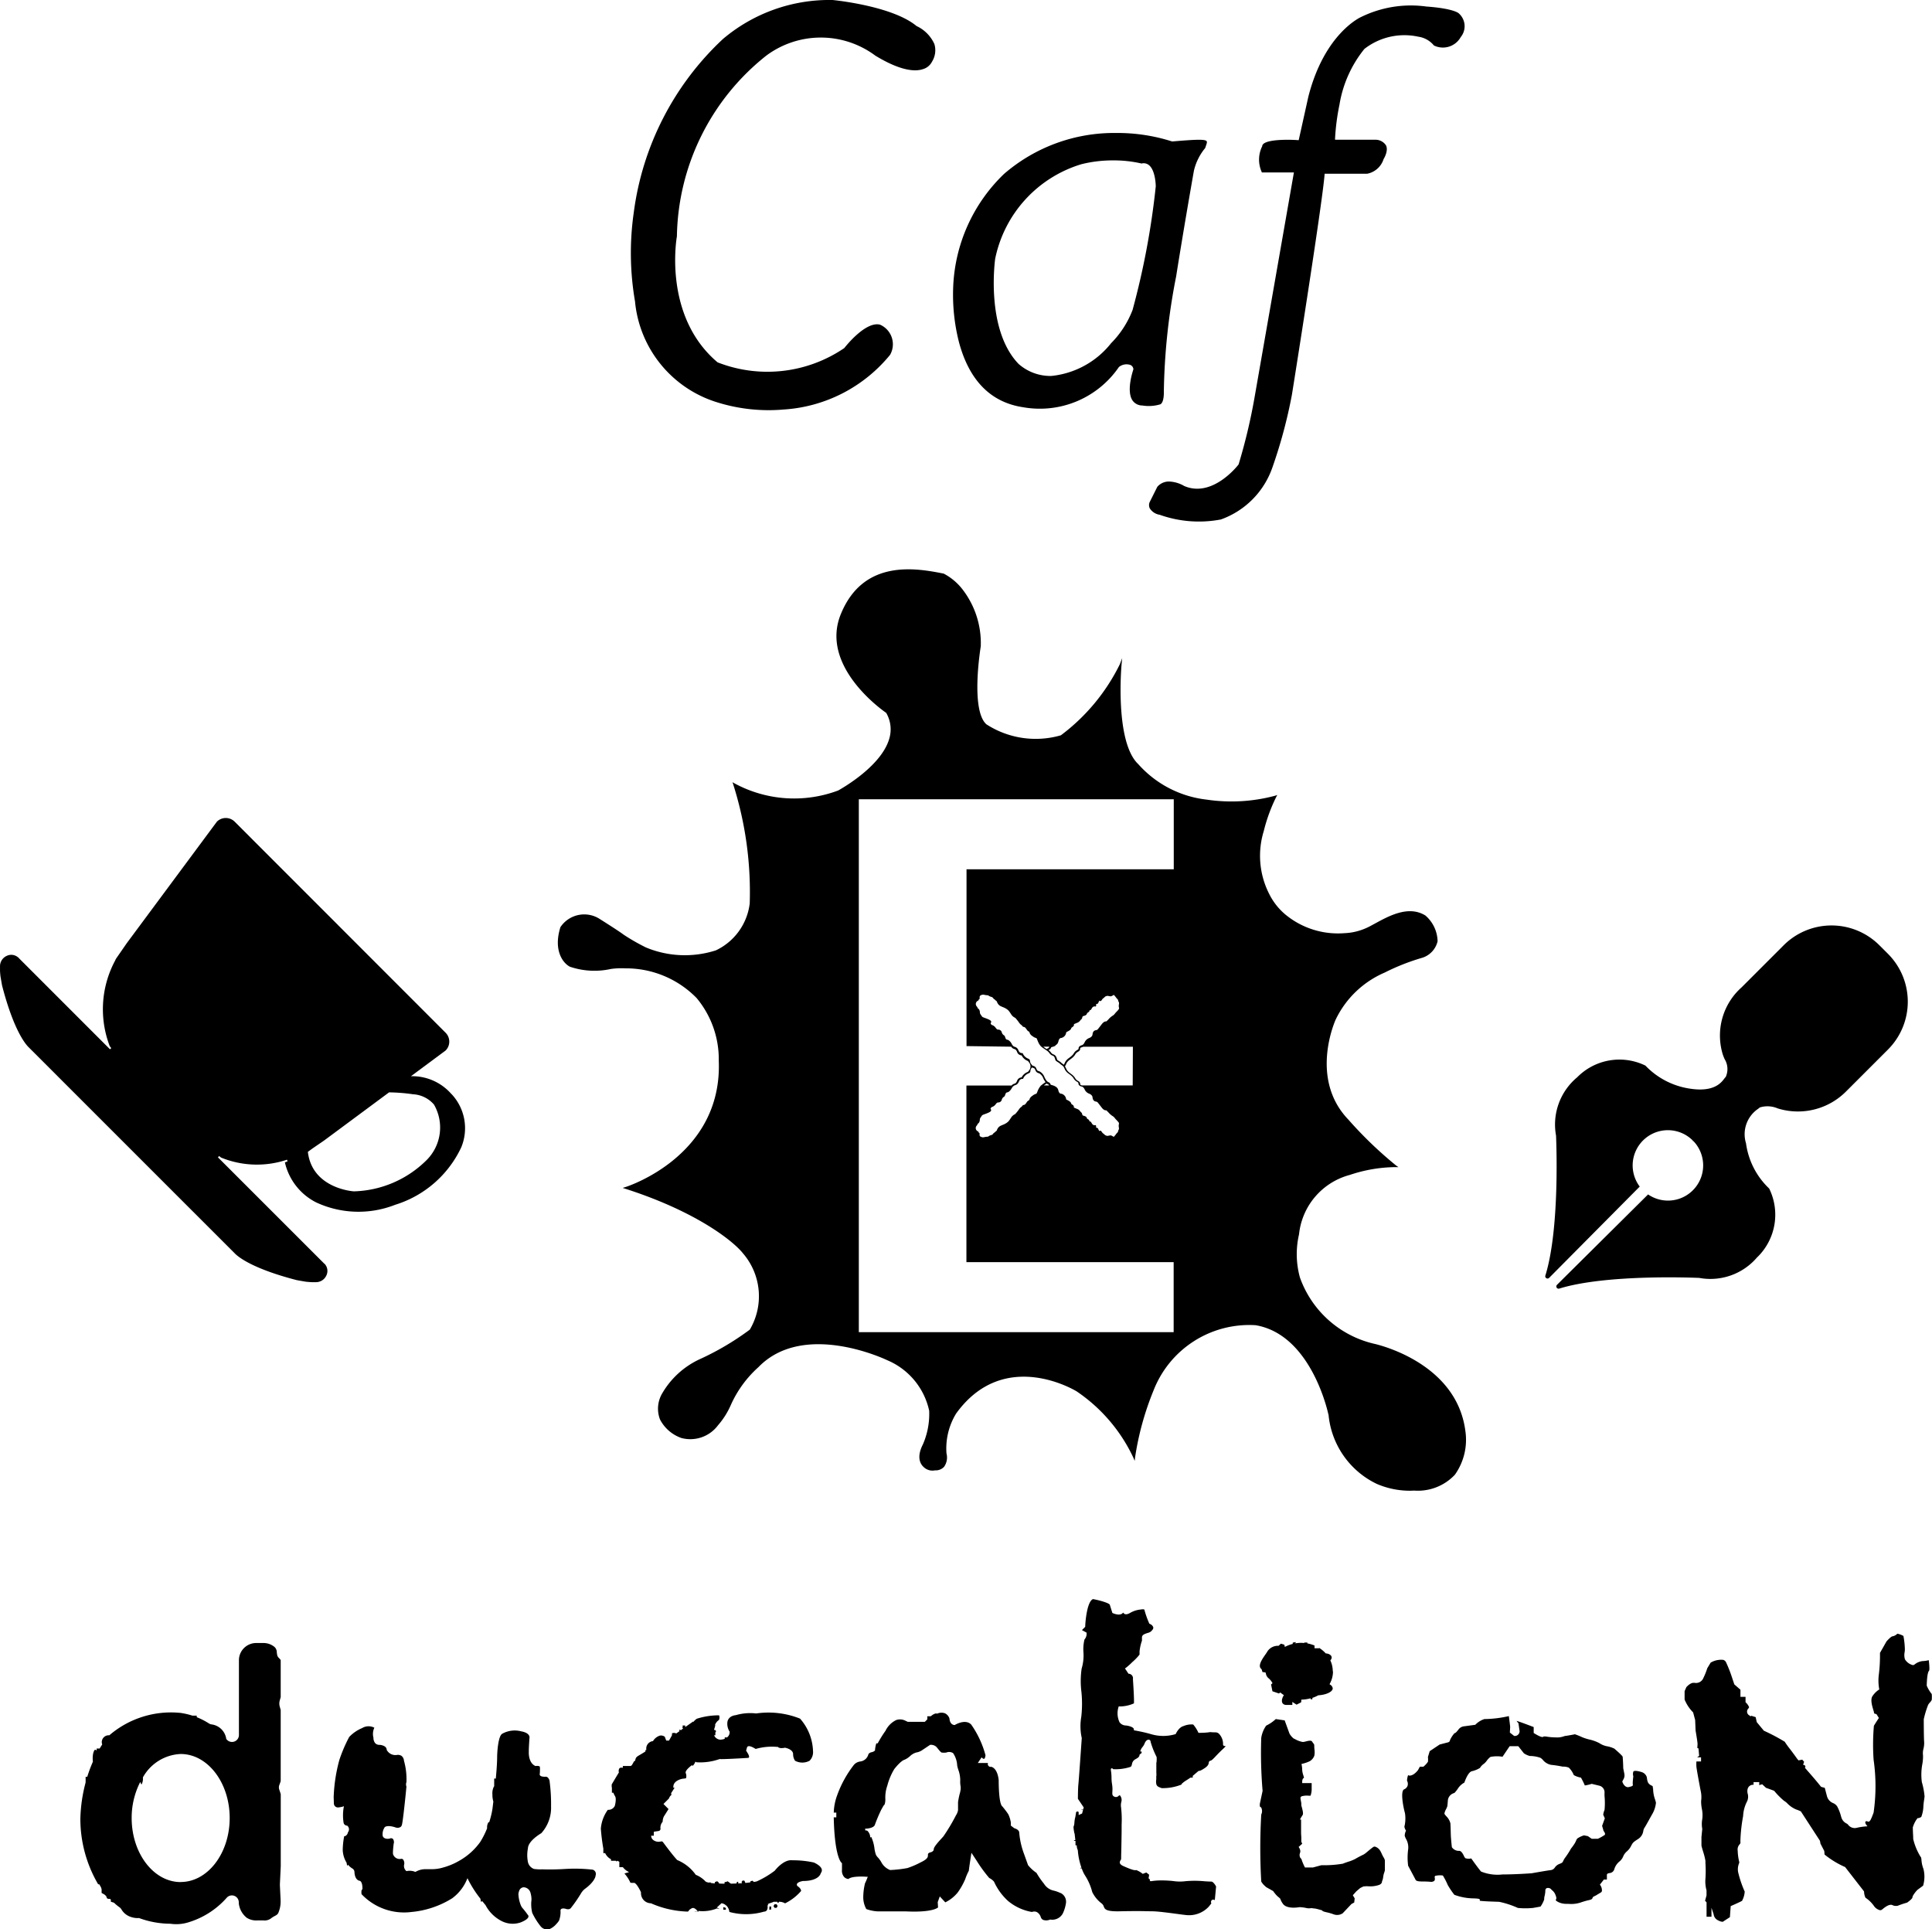 <svg data-name="グループ 37" xmlns="http://www.w3.org/2000/svg" width="108.433" height="108.28"><path data-name="パス 290" d="M40.203 22.564a9.674 9.674 0 003.777.419 8.389 8.389 0 005.977-3.071 1.2 1.2 0 00-.566-1.691c-.828-.211-1.989 1.292-2 1.307l-.011.01a7.666 7.666 0 01-7.1.8l-.012-.007c-3.079-2.606-2.285-7.022-2.277-7.066a13.207 13.207 0 015.015-10.142 5.124 5.124 0 016.123 0c1.449.881 2.254.9 2.675.756a.824.824 0 00.506-.419 1.208 1.208 0 00.131-.99 2.034 2.034 0 00-.993-1.005l-.011-.007C50.062.32 46.751 0 46.717 0a9.246 9.246 0 00-6.148 2.194 16.183 16.183 0 00-5 9.741 15.948 15.948 0 00.071 4.981 6.564 6.564 0 004.562 5.648"/><path data-name="パス 291" d="M57.406 22.852a5.379 5.379 0 005.392-2.253.679.679 0 01.585-.134.278.278 0 01.227.243v.022c0 .012-.419 1.184-.051 1.74a.669.669 0 00.554.287 2.232 2.232 0 00.979-.057c.011 0 .216-.023.229-.623v-.145a35.848 35.848 0 01.695-6.446c0-.026.442-2.788.991-5.9a3.088 3.088 0 01.633-1.277l.034-.1c.049-.139.085-.239.047-.287-.094-.123-.687-.087-1.919.016h-.022a10.05 10.05 0 00-3.14-.475 9.447 9.447 0 00-6.291 2.3A9.3 9.3 0 0053.5 16.05a10.78 10.78 0 00.324 3.161c.575 2.141 1.78 3.366 3.582 3.641m6.653-13.675h.011a.469.469 0 01.416.091c.376.307.381 1.186.381 1.189a43.76 43.76 0 01-1.3 6.933 5.363 5.363 0 01-1.207 1.871 4.9 4.9 0 01-3.363 1.839h-.031a2.7 2.7 0 01-1.8-.677c-1.872-1.944-1.316-5.873-1.311-5.906a7.007 7.007 0 014.834-5.3 7.185 7.185 0 011.768-.215 6.9 6.9 0 011.6.172z"/><path data-name="パス 292" d="M66.439 27.26a1.813 1.813 0 00-.815-.235.845.845 0 00-.672.3l-.434.869a.428.428 0 00.01.33.8.8 0 00.558.366 6.579 6.579 0 003.434.264 4.749 4.749 0 002.89-2.91 27.769 27.769 0 001.1-4.1c.017-.1 1.7-10.659 1.832-12.35v-.045h2.4a1.207 1.207 0 00.91-.815c.007-.014.289-.459.138-.774a.706.706 0 00-.612-.318h-2.249v-.05a12.6 12.6 0 01.248-1.915 6.681 6.681 0 011.4-3.132 3.656 3.656 0 013.022-.686 1.385 1.385 0 01.879.493 1.147 1.147 0 001.507-.473.96.96 0 00-.122-1.338S81.59.477 80.051.366a6.355 6.355 0 00-3.647.582c-.026.011-2.061.907-2.972 4.475l-.542 2.442h-.042c-.54-.04-1.951-.059-2.006.326v.015a1.69 1.69 0 00-.017 1.473h1.795l-.01.057-2.194 12.541a31.854 31.854 0 01-.9 3.787c-.019.027-1.465 1.92-3.077 1.2"/><path data-name="パス 293" d="M18.243 70.893l-.035.034-5.976-5.975.065-.073.111.087a5.319 5.319 0 003.7.119l.032.092-.15.059a3.348 3.348 0 001.752 2.244 5.632 5.632 0 004.435.136 6.077 6.077 0 003.711-3.226 2.8 2.8 0 00-.548-2.991h-.005a2.92 2.92 0 00-2.118-1h-.152l1.949-1.446a.707.707 0 00-.006-.995L13.172 46.115a.707.707 0 00-1 0l-5.056 6.817-.616.89a1.074 1.074 0 01-.041.092 5.782 5.782 0 00-.3 4.8l.086.109-.073.064-5.126-5.127.025-.044-.034.035a.581.581 0 00-.652-.109.637.637 0 00-.384.6v.215c0 .111.026.34.027.342.032.189.083.485.09.514.638 2.467 1.293 3.264 1.479 3.449l11.6 11.6c.186.185.983.841 3.449 1.479.029.007.325.059.517.091 0 0 .229.024.339.026h.236a.638.638 0 00.583-.384.581.581 0 00-.109-.652zm-.714-6.432l.664-.455 3.643-2.7h.016a10.292 10.292 0 011.325.106 1.667 1.667 0 011.18.579 2.58 2.58 0 01-.417 3.119 6.013 6.013 0 01-4.076 1.751c-.026 0-2.322-.146-2.582-2.19v-.029z"/><path data-name="パス 294" d="M98.636 70.549a3.326 3.326 0 00.658-3.847 4.289 4.289 0 01-1.3-2.54 1.72 1.72 0 01.661-1.92.906.906 0 00.1-.078l.016-.012a1.455 1.455 0 011 .053c.056.017.109.033.159.046a3.811 3.811 0 003.667-.983l2.366-2.366a3.8 3.8 0 000-5.37l-.484-.483a3.8 3.8 0 00-5.369 0l-2.366 2.366a3.617 3.617 0 00-1.054 3.761c.029.086.063.171.1.257a1.067 1.067 0 01.065 1.009l-.012.013a.52.52 0 00-.071.085c-.172.226-.576.756-1.884.563a4.332 4.332 0 01-2.54-1.3 3.325 3.325 0 00-3.831.659 3.447 3.447 0 00-1.184 3.274c0 .054.241 5.152-.6 7.852a.124.124 0 00.056.147.125.125 0 00.157-.02l5.083-5.122a1.977 1.977 0 012.979-2.585l-.023.048.034-.035a1.612 1.612 0 01.211.247l.023.034a1.975 1.975 0 01-2.755 2.732l-5.11 5.071a.127.127 0 00.127.213c2.7-.837 7.8-.6 7.85-.6a3.443 3.443 0 003.271-1.176"/><path data-name="パス 295" d="M59.51 106.238a1.778 1.778 0 00-.378-.134.839.839 0 01-.538-.385 4.449 4.449 0 01-.421-.609 2.188 2.188 0 01-.471-.431l-.007-.014-.22-.615a4.409 4.409 0 01-.273-1.229c-.035-.154-.26-.213-.262-.213l-.017-.008-.19-.143v-.174a1.682 1.682 0 00-.136-.449c-.1-.166-.305-.411-.338-.452-.193-.139-.208-1.169-.208-1.486-.079-.7-.419-.739-.423-.74a.156.156 0 01-.176-.213h-.572l.211-.317.043.041c.018.018.064.052.1.04.014 0 .059-.034.077-.2a5.445 5.445 0 00-.8-1.718c-.325-.344-.907.012-.913.015l-.014.009h-.016c-.215-.021-.275-.241-.278-.362a.491.491 0 00-.262-.3.587.587 0 00-.415.016l-.018.008-.018-.006c-.069-.023-.18.024-.327.141l-.013.011h-.192v.173l-.014.014-.11.11-.015.014h-.958l-.123-.057a.664.664 0 00-.524-.043 1.287 1.287 0 00-.6.6 6.618 6.618 0 00-.427.684l-.014.025h-.077a1.606 1.606 0 00-.073.382v.017l-.013.013a.387.387 0 01-.177.085.3.3 0 00-.16.081.172.172 0 00-.03.065.537.537 0 01-.454.375.56.56 0 00-.35.188 6.166 6.166 0 00-.946 1.723 3.027 3.027 0 00-.185.957h.143v.268h-.144c.048 2.269.436 2.549.44 2.552l.022.014v.368a.545.545 0 00.122.412.39.39 0 00.237.113c.209-.183.94-.133 1.024-.126h.064l-.023.061c-.064.171-.127.3-.13.3a3.4 3.4 0 00-.1.809 1.375 1.375 0 00.171.642 2.205 2.205 0 00.648.131h1.579c1.386.066 1.74-.168 1.8-.221l-.019-.3.116-.319.309.333a2.072 2.072 0 00.694-.549 3.9 3.9 0 00.426-.755 2.968 2.968 0 01.2-.466c.024-.222.123-.86.128-.887l.019-.126.3.458a8.081 8.081 0 00.7.958.854.854 0 01.263.2l.007.011a3.328 3.328 0 00.78 1.073 2.841 2.841 0 001.345.623.412.412 0 01.137-.025.32.32 0 01.146.034.49.49 0 01.216.283.257.257 0 00.139.155.555.555 0 00.372-.016l.012-.005h.013a.668.668 0 00.715-.376 2.058 2.058 0 00.163-.565.542.542 0 00-.31-.554m-5.622-5.684a4.18 4.18 0 00-.127.586v.453a.761.761 0 01-.116.289.83.83 0 00-.036.069 10.615 10.615 0 01-.669 1.112l-.1.111c-.154.168-.441.482-.441.6s-.106.164-.184.187a.21.21 0 00-.13.072.124.124 0 00-.013.075c0 .122-.023.229-.405.413a4.879 4.879 0 01-.708.308l-.043.014a6.807 6.807 0 01-.951.109h-.019a.948.948 0 01-.474-.406 1.39 1.39 0 00-.211-.3.676.676 0 01-.109-.149 1.891 1.891 0 01-.081-.347 2.2 2.2 0 00-.182-.656l-.061.035v-.07a.536.536 0 00-.148-.3.149.149 0 00-.069-.028h-.055l-.008-.1a.3.3 0 01.067 0c.147-.01.406-.058.472-.2a8.993 8.993 0 01.365-.865l.136-.24.016-.006s.077-.052.077-.338a2 2 0 01.111-.768 3.492 3.492 0 01.39-.926c.013-.017.352-.459.577-.526a1.107 1.107 0 00.3-.195.849.849 0 01.366-.212.808.808 0 00.338-.14l.429-.287a.453.453 0 01.338.1 1.587 1.587 0 01.113.132c.066.082.148.184.2.2a1 1 0 00.256 0 .419.419 0 01.384.032 1.36 1.36 0 01.23.692 1.735 1.735 0 00.063.241 1.763 1.763 0 01.108.578 1.474 1.474 0 00.012.3.748.748 0 01-.014.353"/><path data-name="パス 296" d="M33.287 104.933a8.772 8.772 0 00-1.57-.043c-.718.046-1.266.021-1.27.021a2.624 2.624 0 01-.477-.022.536.536 0 01-.35-.443 1.952 1.952 0 01.01-.712c.013-.424.719-.833.749-.85a2.121 2.121 0 00.549-1.511A9.591 9.591 0 0030.85 100a.356.356 0 00-.12-.255.176.176 0 00-.131-.03h-.011c-.153 0-.241-.026-.279-.078a.089.089 0 01-.016-.079c.011-.055.014-.264.014-.34l-.015-.084a.374.374 0 00-.224-.021h-.014l-.013-.006c-.4-.185-.363-.78-.361-.8-.007-.166.038-.791.04-.818-.026-.259-.448-.318-.452-.319a1.44 1.44 0 00-1.078.13c-.225.119-.284.981-.288 1.3 0 .227-.019.621-.071 1.172v.044h-.095v.434l-.016.014a.836.836 0 00-.083.45 1.3 1.3 0 00.05.386v.022c-.029.248-.05.41-.05.41a4.9 4.9 0 01-.169.7l-.012.037h-.043a.553.553 0 00-.075.322v.017a4.629 4.629 0 01-.382.762 3.641 3.641 0 01-1.194 1.067 3.715 3.715 0 01-.89.371 2.173 2.173 0 01-.606.094h-.376a1.089 1.089 0 00-.508.119.409.409 0 01-.04.018l-.043.019-.023-.016a.811.811 0 00-.444-.034h-.025l-.018-.017a.364.364 0 01-.108-.338.357.357 0 00-.061-.3.143.143 0 00-.112-.03.388.388 0 01-.441-.243c-.007-.009-.037-.055.027-.6a.316.316 0 00-.033-.268.169.169 0 00-.13-.048.441.441 0 01-.34 0 .223.223 0 01-.112-.125.694.694 0 01.116-.495l.012-.011c.185-.117.558.013.6.029a.334.334 0 00.27-.025.214.214 0 00.082-.135c.05-.144.2-1.565.252-2.136a.35.35 0 010-.248 3.812 3.812 0 00-.138-1.2.378.378 0 00-.143-.279.382.382 0 00-.277-.043h-.012a.55.55 0 01-.539-.293v-.018a.23.23 0 00-.114-.174l-.011-.008a.615.615 0 00-.293-.078.312.312 0 01-.23-.1.461.461 0 01-.094-.3.822.822 0 01.05-.562.694.694 0 00-.684.02 2.115 2.115 0 00-.728.5 8.362 8.362 0 00-.551 1.286 9.035 9.035 0 00-.32 2.1l.012.346a.228.228 0 00.075.165.232.232 0 00.169.057 1.512 1.512 0 00.243-.043l.08-.023-.019.081a2.631 2.631 0 000 .861.206.206 0 00.183.145h.016l.012.011a.264.264 0 01.028.366.278.278 0 01-.117.19.188.188 0 01-.091.027 4.245 4.245 0 00-.082.781 1.467 1.467 0 00.212.7l.007.02a.589.589 0 00.041.171v-.009l.029-.066.05.052a.933.933 0 00.2.162.237.237 0 01.119.2c.024.468.282.49.293.491l.023.007c.144.09.132.409.131.445v.025l-.021.014c-.041.028-.042.165-.027.261a3.281 3.281 0 002.833.994h.013a5.2 5.2 0 002.241-.765 2.52 2.52 0 00.815-1.028l.043-.1.046.1a6.453 6.453 0 00.676 1.049l.008.011v.013a.441.441 0 00.048.173l.005-.009.036-.061.044.055c.088.11.146.178.146.178l.008.013a2.092 2.092 0 00.963.916 1.366 1.366 0 001 .046c.359-.141.43-.262.441-.321a.119.119 0 00-.037-.106l-.012-.015a4.557 4.557 0 00-.285-.365.569.569 0 01-.087-.141 1.862 1.862 0 01-.142-.644.66.66 0 01.047-.194.282.282 0 01.252-.187.414.414 0 01.359.25 1.216 1.216 0 01.058.23 1.031 1.031 0 01.006.337 2.116 2.116 0 00.053.617 3.866 3.866 0 00.475.76.479.479 0 00.469.163 1.023 1.023 0 00.406-.293 1.213 1.213 0 00.155-.193 1.39 1.39 0 00.084-.535.114.114 0 01.034-.112c.075-.066.241-.02.273-.01.205.064.275-.052.278-.056l.008-.01a7.859 7.859 0 00.567-.824.913.913 0 01.194-.224c.585-.423.612-.739.612-.742v-.016a.247.247 0 00-.133-.319"/><path data-name="パス 297" d="M15.746 106.577l-.037-.766v-.071l.048-1.006v-4a.3.3 0 00-.015-.093l-.067-.2a.388.388 0 010-.257l.062-.17a.3.3 0 00.017-.1V95.97l-.055-.2a.633.633 0 010-.328l.055-.2v-2.066c0-.024-.056-.082-.089-.116a.372.372 0 01-.1-.144 1.723 1.723 0 01-.03-.18.4.4 0 00-.137-.313.971.971 0 00-.607-.214h-.414a.972.972 0 00-.946.764 1 1 0 00-.021.2v4.2a.389.389 0 01-.691.245l-.022-.026v-.014a.955.955 0 00-.819-.8.384.384 0 01-.152-.055 3.973 3.973 0 00-.654-.339l-.03-.013v-.084h-.238a4.168 4.168 0 00-.711-.161h-.026a5.306 5.306 0 00-3.911 1.245l-.016.016h-.036a.388.388 0 00-.392.387.377.377 0 00.018.109l.006.021-.012.019a4.953 4.953 0 00-.116.185l-.014.023h-.169v.108l-.073-.041a.027.027 0 00-.011 0c-.047 0-.139.171-.139.485a1.39 1.39 0 00.011.173v.014l-.005.013a7.884 7.884 0 00-.3.8l-.011.034h-.091v.262a.359.359 0 01-.012.1 8.6 8.6 0 00-.284 2 7.26 7.26 0 001 3.672h.061l.094.161.038.111v.213l.157.087a.434.434 0 00.039.035.524.524 0 01.055.05l.008.014.039.109.071.039h.034a.125.125 0 01.1.023l.014.014v.12l.177.057a2.835 2.835 0 00.315.26.429.429 0 01.121.145.959.959 0 00.552.406 1.115 1.115 0 00.4.05h.02a5.125 5.125 0 001.753.319 2.28 2.28 0 00.952-.06 4.667 4.667 0 002.226-1.411.387.387 0 01.666.268v.053a1.205 1.205 0 00.449.817.986.986 0 00.574.147h.362a.6.6 0 00.454-.138 1.313 1.313 0 01.161-.1c.109-.058.194-.1.234-.222a1.612 1.612 0 00.11-.712zm-5.606-.951c-1.516 0-2.75-1.611-2.75-3.592a4.416 4.416 0 01.434-1.932l.046-.093.043.095c.017.038.03.044.03.044a.62.62 0 00.077-.367v-.014l.007-.029a2.548 2.548 0 012.114-1.3c1.516 0 2.75 1.611 2.75 3.592s-1.233 3.592-2.75 3.592"/><path data-name="パス 298" d="M40.595 107.036v.143h.143v-.113a.07.07 0 01-.078-.027z"/><path data-name="パス 299" d="M43.169 107.17h.111v-.175h-.1a.471.471 0 01-.013.175"/><path data-name="パス 300" d="M43.47 106.872l-.058.1.058.1h.116l.058-.1-.058-.1z"/><path data-name="パス 301" d="M68.666 97.959a.111.111 0 01-.022-.091.827.827 0 00-.193-.525.292.292 0 00-.216-.12c-.131 0-.207-.005-.256-.009a.344.344 0 00-.135.007 4.076 4.076 0 01-.55.029h-.03l-.013-.027a1.933 1.933 0 00-.282-.44 1.136 1.136 0 00-.547.088c-.271.074-.426.427-.428.43l-.005.014-.012.008a2.4 2.4 0 01-1.359.006l-.127-.036c-.409-.111-.806-.177-.81-.178l-.041-.007v-.049c0-.14-.326-.208-.441-.221a.451.451 0 01-.365-.181 1.183 1.183 0 01-.059-.85l.011-.038h.039a1.971 1.971 0 00.817-.172c.019-.284-.056-1.352-.057-1.363a.254.254 0 00-.225-.3h-.023l-.2-.3.046-.026a3.77 3.77 0 00.362-.323 3.092 3.092 0 00.412-.426v-.182a2.709 2.709 0 01.135-.6v-.181c0-.152.166-.2.312-.249a.532.532 0 00.187-.081c.112-.112.164-.17.124-.27a.338.338 0 00-.186-.16l-.021-.007-.008-.021a5.1 5.1 0 01-.273-.772c-.012-.021-.111-.026-.211-.006a1.444 1.444 0 00-.606.2c-.23.122-.318.054-.373-.03a.156.156 0 00-.014.017c-.157.2-.554.023-.571.014l-.02-.009-.143-.452c0-.078-.439-.23-.943-.326-.318.121-.425 1.149-.439 1.539v.019l-.183.183.26.142v.023a.479.479 0 01-.118.362 2.286 2.286 0 00-.059.7 2.579 2.579 0 01-.1.934 4.837 4.837 0 00-.014 1.292 6.53 6.53 0 01-.007 1.415 3.071 3.071 0 00.027 1.187v.014c-.007.1-.162 2.345-.189 2.585-.024.216-.026.721-.027.814l.327.483-.028.1h-.1v.019h.095l-.06.225-.023.009s-.043.017-.1.043l-.069.032v-.172l-.068-.034-.072.036-.046.28-.006.018a1.5 1.5 0 00-.046.292.924.924 0 01-.025.175.169.169 0 01-.012.025c-.011.02-.031.057.031.383l.019.053.039.349-.073.012a.134.134 0 000 .034h.082v.25h.072v.045a.581.581 0 00.054.215l.005.022a3.665 3.665 0 00.184.913l.021.064h-.059v.031h.071l.012.032a1.77 1.77 0 00.167.355 3.138 3.138 0 01.412.942 1.788 1.788 0 00.516.632.357.357 0 01.134.187c.055.138.109.28.887.263.377-.009.659-.012.882-.012.249 0 .426 0 .583.007.126 0 .239.005.366.005.3 0 .955.088 1.436.152.221.03.412.055.506.063a1.509 1.509 0 001.222-.466 10.6 10.6 0 00.156-.194.109.109 0 01-.019-.094.123.123 0 01.077-.108.175.175 0 01.134.02l.072-.766c-.059-.112-.176-.275-.267-.275h-.03c-.065 0-.187-.007-.335-.016a5.852 5.852 0 00-1.082-.006 2.486 2.486 0 01-.687-.007 6.119 6.119 0 00-.8-.034 3.693 3.693 0 00-.426.038c-.034.005-.059.009-.079-.014l-.018-.022.011-.036a.035.035 0 000-.013s-.015-.018-.057-.056l-.019-.018.031-.2-.157-.126-.2.077-.021-.015a1.349 1.349 0 00-.353-.2c-.048.025-.181.02-.731-.229-.1-.047-.159-.1-.178-.155a.207.207 0 01.039-.17.177.177 0 00.03-.07c0-.038 0-.214.008-.441.008-.412.019-.976.019-1.2v-.282a6.142 6.142 0 00-.029-.955.758.758 0 01.01-.313.4.4 0 00-.032-.312c-.036-.064-.055-.07-.059-.071a.206.206 0 00-.057.034.208.208 0 01-.206.06c-.16-.053-.154-.147-.146-.288 0-.041.005-.09.005-.148a1.777 1.777 0 00-.024-.281 2.3 2.3 0 01-.03-.38 2.6 2.6 0 00-.026-.34c-.014-.106-.019-.145.026-.164s.073.024.088.044a2.684 2.684 0 00.969-.125c.054-.018.069-.068.091-.153a.372.372 0 01.14-.245c.032-.022.064-.04.094-.057.105-.061.174-.1.194-.221v-.019l.113-.085v-.087h-.077l.019-.063a.578.578 0 01.11-.189.739.739 0 00.118-.2c.061-.163.167-.223.244-.208a.113.113 0 01.092.118 4.633 4.633 0 00.315.807c.031.046.031.129.02.3v.046h-.014v.519c0 .069.005.125.005.182v.048h-.009v.207a.715.715 0 00.006.277c.039.116.127.149.238.19l.057.022a2.8 2.8 0 001.015-.162l.1-.036c0-.033.034-.066.1-.119s.14-.1.2-.138.114-.071.188-.124l.013-.009h.13v-.1l.018-.014.117-.1c.2-.171.216-.185.249-.164a1.074 1.074 0 00.216-.111c.273-.161.287-.274.3-.342a.116.116 0 01.1-.121c.066-.013.16-.111.3-.26.1-.107.231-.241.4-.4a1.383 1.383 0 00.154-.16h-.009a.18.18 0 01-.141-.044"/><path data-name="パス 302" d="M74.801 93.794a1.44 1.44 0 00-.124-.583l-.013-.028.02-.023a.209.209 0 00.055-.157c-.015-.11-.141-.194-.312-.209h-.019l-.012-.014a1.736 1.736 0 00-.356-.295v.019h-.262v-.154a1.955 1.955 0 00-.367-.112l-.037-.007v-.048h-.173v.026l-.086-.006a1.707 1.707 0 00-.275.007l-.173.016.073-.055-.035-.014-.151.032v.07l-.036.01a1.985 1.985 0 00-.35.131l-.056.028-.028-.123-.192-.06-.132.121h-.018a.7.7 0 00-.6.3 2.105 2.105 0 01-.131.2c-.183.265-.433.628-.22.8.018.014.023.034.045.109a.884.884 0 00.018.061l.058.009c.111.016.131.019.131.063a.449.449 0 00.18.3.89.89 0 01.179.225l.016.034-.079.069.076.382.369.125.066-.059.032.024.135.1.041.025-.025.041c-.1.176-.116.343-.032.437a.259.259 0 00.194.073h.337v-.169l.237.154.259-.132.009-.152h.045a1.982 1.982 0 00.414-.058l.061-.015v.053h.1v-.076l.032-.012a1.8 1.8 0 00.289-.128l.021-.006c.446-.029.8-.2.8-.39a.277.277 0 00-.143-.206l-.036-.025.021-.039a1.448 1.448 0 00.173-.685"/><path data-name="パス 303" d="M77.499 103.939a.516.516 0 00-.3-.293.136.136 0 00-.114.005c-.112.077-.239.184-.341.269a1.549 1.549 0 01-.2.153l-.028.014a6.47 6.47 0 00-.465.246 2.211 2.211 0 01-.387.153c-.109.037-.221.075-.295.108a6.291 6.291 0 01-1.205.085l-.474.128h-.449l-.013-.027a2.886 2.886 0 01-.166-.383.148.148 0 00-.048-.094l-.038-.046a.309.309 0 01-.013-.264.525.525 0 00.018-.105.477.477 0 00-.073-.2l-.022-.034.2-.18-.05-.115v-.259s-.008-.093-.013-.21v-.772h-.066l.041-.073a3.05 3.05 0 01.111-.18c.054-.08-.01-.311-.043-.435-.028-.1-.037-.138-.027-.166a1.313 1.313 0 00-.028-.2 1.174 1.174 0 01-.023-.157c0-.093.106-.109.183-.12l.05-.008a1.171 1.171 0 01.243 0h.089a1.159 1.159 0 00.064-.326v-.382h-.532v-.049c0-.039 0-.173.065-.223a.094.094 0 01.037-.018 1.528 1.528 0 00-.039-.149 1.169 1.169 0 01-.062-.287 1.561 1.561 0 00-.031-.3l-.01-.046.045-.012a2 2 0 00.433-.152l.011-.008a.6.6 0 00.231-.29.988.988 0 00.009-.346c-.005-.064-.011-.127-.011-.187 0-.1-.008-.111-.042-.152a.918.918 0 01-.08-.112c-.049-.083-.225-.039-.353-.007a.8.8 0 01-.168.031 1.355 1.355 0 01-.437-.16 1.344 1.344 0 00-.077-.036.943.943 0 01-.235-.277l-.269-.74-.5-.073a2.159 2.159 0 01-.537.367 1.607 1.607 0 00-.278.689 25.051 25.051 0 00.075 2.965v.013l-.138.645a.548.548 0 00-.008.24.16.16 0 01.077.064.449.449 0 01-.006.377 32.8 32.8 0 000 3.757.962.962 0 00.221.262.164.164 0 01.035.039c.079.047.25.143.405.23l.016.015a1.773 1.773 0 00.232.279l.029.024c.118.1.125.1.141.15a.984.984 0 00.13.24c.221.339.928.2.935.2h.012a2.137 2.137 0 01.4.054.7.7 0 00.25 0h.006l.246.029.345.09.01.012c.043.052.118.069.243.1a2.837 2.837 0 01.4.114.561.561 0 00.517-.057l.49-.519.155-.085.027-.232-.105-.175.2-.223.214-.182.174-.086a1.366 1.366 0 01.3-.01 1.551 1.551 0 00.585-.078c.17-.065.164-.183.164-.188v-.012l.005-.012a.71.71 0 00.06-.222 1.142 1.142 0 01.063-.265 1 1 0 00.034-.121v-.564a.588.588 0 00-.077-.169 2.572 2.572 0 01-.145-.3"/><path data-name="パス 304" d="M92.763 100.365c.014-.114-.011-.127-.077-.16a.407.407 0 01-.189-.163.722.722 0 01-.059-.226.682.682 0 00-.021-.107.437.437 0 00-.277-.255c-.368-.114-.449-.055-.465-.035a.422.422 0 00-.007.264v.018s-.032.257-.032.381a.322.322 0 00.005.058c.014.09-.029.1-.143.133l-.059.016c-.209.063-.344-.163-.382-.29l-.006-.02.073-.137a.439.439 0 00.042-.292l-.062-.312a10.39 10.39 0 00-.032-.644c0-.012-.043-.092-.467-.456a1.57 1.57 0 00-.369-.126 1.166 1.166 0 01-.474-.185 2.26 2.26 0 00-.573-.205 2.88 2.88 0 01-.378-.121 4.404 4.404 0 00-.417-.17c-.108.021-.5.095-.56.095a.14.14 0 00-.042.013 1.167 1.167 0 01-.473.068 3.531 3.531 0 01-.473-.037.7.7 0 00-.216-.013c-.018.025-.071.1-.529-.184l-.023-.014v-.332c-.392-.152-.822-.31-.96-.347a.854.854 0 00.094.12l.011.011.064.447a.268.268 0 01-.09.2.261.261 0 01-.2.067h-.015l-.241-.189v-.025c.006-.087.016-.262.016-.3s-.043-.367-.073-.6a6.507 6.507 0 01-1.375.167 1.244 1.244 0 00-.5.312l-.011.009-.642.087a.444.444 0 00-.295.172c-.148.195-.194.211-.227.211a1.472 1.472 0 00-.257.4c0 .077-.083.117-.155.127l-.421.11-.559.373-.1.329a1.107 1.107 0 010 .268 1.3 1.3 0 01-.239.262l-.014.013h-.2l-.1.184c-.012.018-.23.316-.478.316h-.018l-.064-.026a1.09 1.09 0 00-.061.308.389.389 0 01.035.28.348.348 0 01-.2.21c-.2.093-.075.874.052 1.344a1.985 1.985 0 01-.022.7c-.032.048.02.18.065.253l.014.022-.011.023a.621.621 0 00-.061.263.9.9 0 00.062.157.952.952 0 01.13.608 3.448 3.448 0 000 .919c.042.078.339.63.415.782.046.093.218.1.479.1.1 0 .211.005.334.014a.31.31 0 00.239-.049.2.2 0 00.027-.164c-.006-.048-.011-.093.026-.117a1.149 1.149 0 01.4-.024h.027l.013.023a4.031 4.031 0 01.263.514 4.536 4.536 0 00.37.549 3.17 3.17 0 001.017.2c.355.009.4.028.412.074a.059.059 0 01-.01.059c.139.027.594.043.906.054l.191.007a5 5 0 011.048.343 4.224 4.224 0 00.851 0c.088-.014.346-.062.421-.076a1.583 1.583 0 00.207-.4.606.606 0 01.024-.2 1.441 1.441 0 00.04-.287.152.152 0 01.066-.143.253.253 0 01.216.02l.011.009.077.077a.61.61 0 01.208.295c.055.142.046.2.01.245-.007.009-.007.01-.007.014 0 .022.065.093.258.164a1.131 1.131 0 00.4.053l.215.008a1.687 1.687 0 00.6-.109c.112-.035.227-.071.358-.1.205-.045.218-.082.23-.116a.16.16 0 01.1-.107 1.222 1.222 0 00.182-.1l.184-.11a.135.135 0 00.068-.089.532.532 0 00-.094-.329l-.019-.029.223-.284h.168v-.257c0-.074.075-.091.142-.105a.3.3 0 00.278-.229.883.883 0 01.285-.421.715.715 0 00.2-.259.761.761 0 01.223-.313.962.962 0 00.2-.243l.034-.065c.1-.187.109-.2.4-.388a.641.641 0 00.282-.448.486.486 0 01.06-.168c.047-.066.136-.227.239-.412.067-.121.139-.252.209-.373a1.574 1.574 0 00.194-.562c0-.023.007-.041.01-.054a1.523 1.523 0 00-.048-.183 1.864 1.864 0 01-.114-.632m-2.731 2.62a3.182 3.182 0 01-.356.2l-.022.005h-.337l-.214-.148-.219-.044a1.359 1.359 0 00-.378.179.484.484 0 00-.066.12 1.212 1.212 0 01-.082.16c-.081.13-.192.272-.2.278a4.678 4.678 0 01-.321.5 1.033 1.033 0 00-.122.207c-.04.089-.061.1-.223.165a.539.539 0 00-.239.189.326.326 0 01-.225.152c-.173.016-1.066.175-1.076.177-.149.011-.93.067-1.638.067a2.46 2.46 0 01-1.211-.165c-.194-.236-.474-.631-.548-.735a.57.57 0 01-.33-.014.367.367 0 01-.08-.126c-.078-.159-.164-.3-.287-.283a.473.473 0 01-.385-.2l-.007-.011v-.013s-.032-.307-.048-.517c-.008-.108-.012-.26-.016-.408s-.008-.288-.016-.4a.859.859 0 00-.235-.4c-.07-.082-.1-.117-.1-.154a.9.9 0 01.1-.253c.027-.058.057-.125.062-.147s.015-.113.03-.321a.472.472 0 01.293-.4l.083-.033a1.877 1.877 0 00.212-.275.993.993 0 01.339-.3c.04-.117.218-.609.435-.642a1.479 1.479 0 00.44-.181.758.758 0 01.223-.234.849.849 0 00.16-.171.934.934 0 01.208-.214 1.927 1.927 0 01.676-.009l.4-.593h.484l.315.4a1.1 1.1 0 00.328.15 1.853 1.853 0 01.592.1.546.546 0 01.144.12.781.781 0 00.469.279c.337.032.647.1.649.1a.778.778 0 01.342.057 1.239 1.239 0 01.276.416 1.235 1.235 0 00.382.139l.021.005.011.019a3.9 3.9 0 01.206.42 2.581 2.581 0 00.382-.089h.012l.413.1a.382.382 0 01.3.386 2 2 0 000 .208 4.171 4.171 0 010 .764 1.082 1.082 0 00-.075.271l.09.206-.153.422c.015.05.063.206.076.261a.3.3 0 00.035.062c.036.054.09.137.022.2"/><path data-name="パス 305" d="M108.424 95.08a1.967 1.967 0 01-.287-.479c0-.007.011-.712.124-.825.035-.034.033-.209 0-.52 0-.032-.007-.06-.009-.079-.021 0-.054.008-.082.014a1.375 1.375 0 01-.266.032.876.876 0 00-.448.19l-.03.021a.139.139 0 01-.121 0 .716.716 0 01-.391-.311.837.837 0 01-.016-.407 1.318 1.318 0 00.012-.139 4.516 4.516 0 00-.081-.764 1.184 1.184 0 00-.34-.127.509.509 0 01-.278.149c-.052 0-.216.15-.336.291l-.362.64a8.71 8.71 0 01-.069 1.254 2.652 2.652 0 00.025.768v.035l-.032.016a1.285 1.285 0 00-.335.337c-.145.189-.027.576.037.785.036.119.047.158.037.189a.483.483 0 00.119.047h.019l.137.219-.017.026s-.176.264-.262.414a12.236 12.236 0 00-.016 1.907 10.435 10.435 0 010 2.961c-.146.4-.2.481-.256.505a.111.111 0 01-.094-.009.079.079 0 00-.074-.006c-.033.012-.041.029-.044.039a.252.252 0 00.065.17l.057.072-.092.007a3.429 3.429 0 00-.54.086.466.466 0 01-.455-.182.451.451 0 00-.046-.044l-.036-.021a.562.562 0 01-.292-.335l-.023-.076a2.524 2.524 0 00-.215-.551.506.506 0 00-.227-.185.58.58 0 01-.349-.4l-.12-.456-.208-.057-.01-.013c-.249-.318-.591-.707-.865-1.02l-.03-.034.014-.029a.1.1 0 00.01-.04.092.092 0 00-.075-.089l-.053-.012.057-.168-.105-.121-.21.041-.019-.022c-.039-.048-.073-.089-.091-.117a17.195 17.195 0 00-.362-.491 4.882 4.882 0 01-.3-.416 10.816 10.816 0 00-1.163-.615l-.016-.012-.392-.475-.061-.279-.245-.078-.039.035-.067-.052a.242.242 0 01-.059-.388c.02-.029.043-.064.04-.08a.772.772 0 00-.184-.261l-.014-.014v-.3h-.286v-.4l-.344-.3-.136-.408a7.556 7.556 0 00-.327-.829.251.251 0 00-.159-.139 1.16 1.16 0 00-.706.155l-.191.318a3.775 3.775 0 01-.218.546.443.443 0 01-.5.269h-.053c-.179 0-.368.207-.4.241l-.1.225v.473a2.2 2.2 0 00.471.714l.011.02.11.417.024.581c0 .02.11.636.11.749 0 .026 0 .093-.014.233l.068.031.036.418-.116.081h.223v.23h-.26a2.233 2.233 0 000 .3c.026.228.2 1.153.241 1.357a1.582 1.582 0 01.023.564 2.278 2.278 0 00.037.418 1.734 1.734 0 01.027.6 1.515 1.515 0 000 .547v.007l-.045.446v.478c0 .029.054.216.1.365a3.686 3.686 0 01.123.492v.127a6.583 6.583 0 01-.005.959 1.877 1.877 0 00.066.574v.285l-.082.3.084.085v.81h.276v-.5l.12.355a.438.438 0 00.26.353c.191.1.273.077.288.059l.013-.013.353-.229.045-.62.027-.012c.005 0 .5-.219.609-.283a1.221 1.221 0 00.15-.522 6 6 0 01-.371-1.1.881.881 0 01.047-.467.313.313 0 00.021-.077 3.092 3.092 0 01-.09-.648.425.425 0 01.1-.349.171.171 0 00.05-.172 9.074 9.074 0 01.154-1.423 1.99 1.99 0 01.2-.781.621.621 0 00.06-.464.52.52 0 010-.3.312.312 0 01.327-.21v-.152h.317v.17l.166-.049.213.2c.219.077.446.162.446.162l.02.014a4.161 4.161 0 00.553.558.759.759 0 01.179.141 1.5 1.5 0 00.5.342c.084.028.164.06.247.1l.013.006.008.012 1.06 1.633a1.011 1.011 0 01.03.161l.216.416.016.2a5.063 5.063 0 001.133.693h.014l1.065 1.371a.386.386 0 01.008.064.8.8 0 00.077.294 1.854 1.854 0 01.462.444.6.6 0 00.344.256.174.174 0 00.135-.043c.119-.1.363-.3.549-.251a.468.468 0 00.317.047 5.378 5.378 0 01.527-.177c.161-.109.3-.241.3-.285 0-.123.23-.378.277-.428l.323-.238a1.776 1.776 0 00.019-.941 1.657 1.657 0 01-.111-.5c-.009-.1-.015-.153-.05-.18a3.387 3.387 0 01-.414-1c0-.04 0-.155-.01-.278-.006-.146-.012-.3-.012-.37a1.55 1.55 0 01.25-.5l.012-.018h.021a.425.425 0 00.193-.074 1.8 1.8 0 00.117-.581 3.631 3.631 0 01.042-.376c.012-.084.024-.171.024-.195a4.1 4.1 0 00-.152-.8 3.223 3.223 0 01.03-1.025 2.371 2.371 0 00.036-.471 1 1 0 01.028-.386 1.358 1.358 0 00.037-.345c-.021-.211-.023-1.12-.023-1.3a5.294 5.294 0 01.247-.812.78.78 0 01.1-.132.5.5 0 00.1-.143 1.578 1.578 0 000-.322"/><path data-name="パス 306" d="M45.685 104.529a5.48 5.48 0 00-1.211-.126c-.5-.064-.98.571-.985.577l-.011.011a5.185 5.185 0 01-1.013.6l-.135.025h-.024l-.073-.068-.115.035-.016.065h-.033l-.2.024h-.037l-.048-.121-.1-.015-.065.082.029.07-.224.015.02-.057-.032-.038-.049.009-.031.09h-.034c-.091 0-.179.007-.26.008h-.016l-.184-.134-.1.042h-.068l-.009.093h-.047c-.13 0-.208-.007-.208-.007h-.054v-.045l-.1-.086-.125.045-.012.074h-.045a3.642 3.642 0 01-.182-.021v-.031a.615.615 0 00-.105.009h-.02c-.136-.031-.18-.066-.192-.091a1.556 1.556 0 00-.508-.34l-.014-.005-.008-.012a2.382 2.382 0 00-1.021-.812l-.018-.012c-.23-.239-.708-.884-.8-1.008l-.03-.019-.013-.016-.174.024h-.058l-.025-.005h-.019l-.032-.005c-.237-.063-.287-.2-.3-.276l-.006-.054h.15v-.221l.04-.007c.031-.006.066-.011.1-.016s.092-.012.139-.022a.121.121 0 00.078-.056.124.124 0 00.014-.1.506.506 0 01.126-.362.665.665 0 01.07-.3c.025-.038.2-.314.259-.411l-.284-.285.3-.3c.06-.137.1-.177.14-.192 0-.022 0-.059-.007-.105v-.016l.194-.3h-.073v-.049c0-.36.486-.449.507-.452l.173-.022a.044.044 0 00.035-.021.434.434 0 00-.018-.275c-.05-.125.2-.335.309-.419l.038-.029.03.038c.031 0 .1-.091.142-.182l.026-.055.048.037a3.25 3.25 0 001.306-.179h.019c.137.017 1.081-.035 1.562-.064.055 0 .064-.025.068-.032.025-.053-.033-.18-.084-.253l-.076-.127.048-.169a.1.1 0 01.066-.071c.107-.039.319.083.421.149a3.308 3.308 0 011.229-.113h.03l.014.026a.385.385 0 00.2.038.6.6 0 00.157-.019h.024c.458.1.448.338.448.348a.662.662 0 00.109.382.862.862 0 00.815 0 .681.681 0 00.193-.546v-.012a2.893 2.893 0 00-.727-1.806 4.777 4.777 0 00-2.455-.291h-.017a2.882 2.882 0 00-1.129.095c-.45.05-.476.379-.477.393a.8.8 0 00.12.525l.007.012v.014a.376.376 0 01-.128.292l-.014.013h-.135v.08l-.034.011a.812.812 0 01-.211.037.4.4 0 01-.311-.172l-.046-.075h.077v-.175h.03v-.088h-.03v-.034h-.076l.016-.061a.972.972 0 01.038-.114l-.008-.055h.06v-.022h-.061l.025-.066a.549.549 0 01.207-.242.355.355 0 00.008-.263 4.091 4.091 0 00-1.248.191.792.792 0 00-.155.133l-.041.045-.014-.02-.445.312v-.09h-.142v.113l-.032.011.062.039-.128.1-.086-.033v.094l-.176.122-.023-.007a.251.251 0 00-.225.008.065.065 0 01.012.044l-.009.069-.161.286h-.154l-.013-.03a3.04 3.04 0 01-.068-.182.353.353 0 00-.274-.067.7.7 0 00-.379.291l-.01.016-.018.005a.42.42 0 00-.36.452v.047h-.048v.08l-.022.014c-.114.075-.205.128-.278.171-.189.11-.241.14-.27.305l-.006.035-.035.005c-.02.007-.061.082-.083.123-.047.087-.087.162-.153.162h-.421v.1l-.053-.005a.156.156 0 00-.141.039.284.284 0 00-.03.215v.02l-.01.017c-.156.252-.355.59-.389.648a.706.706 0 00.01.2v.266h.08l.012.029a1.7 1.7 0 00.083.165c.093.14 0 .508-.016.55l-.007.016a.4.4 0 01-.381.2 2.091 2.091 0 00-.392 1.054 11.146 11.146 0 00.14 1.124V104h.1l.014.025a.737.737 0 00.29.306l.026.014v.085h.274l.014.018c.013.016.021.02.025.02s.009 0 .02-.014l.025-.027.033.018c.019.01.038.02.055.031l.022.014v.3h.2l.015.021a.9.9 0 00.229.2l.1.058-.109.031c-.05.014-.105.032-.149.046a2 2 0 01.325.493l.013.025a1.588 1.588 0 00.164.009.091.091 0 01.057 0c.13.039.313.4.366.515l.005.021a.566.566 0 00.55.607h.015l.013.009a5.5 5.5 0 002.059.458l.1-.119.106-.064c.139-.085.3.116.319.139l.048.061.011-.057.047.007a2.141 2.141 0 00.959-.131l.015-.014.033.005a.306.306 0 00.134 0 .234.234 0 00-.046-.008l-.11-.045.266-.245.025.005a.53.53 0 01.179.076l.02.013v.034l.014-.022.046.039a.583.583 0 01.157.345 3.588 3.588 0 001.943-.017.2.2 0 00.157-.071.343.343 0 00.043-.236.151.151 0 01.063-.121h-.073l.23-.075.18-.068-.025.026.026-.005.082-.005h.061l.006.044s.017.005.04.005a.063.063 0 00.042-.011l.008-.044.042.009a.606.606 0 01.3.087 2.837 2.837 0 00.9-.694c0-.13-.149-.236-.15-.237-.066-.042-.1-.09-.086-.141.022-.113.244-.165.338-.182.909 0 1-.425 1-.43l.008-.019a.239.239 0 00.048-.215c-.06-.207-.4-.354-.436-.371"/><path data-name="パス 307" d="M38.988 107.286h.2v-.011h-.2z"/><path data-name="パス 308" d="M74.563 79.385a4.8 4.8 0 002.707 3.894 4.693 4.693 0 001.841.384c.153 0 .243-.009.244-.009a2.85 2.85 0 002.3-.889 3.387 3.387 0 00.587-2.467c-.514-3.909-5.1-4.879-5.14-4.888a5.824 5.824 0 01-4.144-3.714 4.92 4.92 0 01-.05-2.423 3.862 3.862 0 012.857-3.336 8.223 8.223 0 012.56-.436h.16l-.132-.092a22.421 22.421 0 01-2.674-2.572c-2.221-2.308-.728-5.585-.711-5.623a5.42 5.42 0 012.749-2.632 12.2 12.2 0 012.131-.837 1.282 1.282 0 00.836-.917 1.96 1.96 0 00-.683-1.447c-.937-.582-2.026.012-2.822.445-.185.1-.36.2-.507.261a3.3 3.3 0 01-1.227.285 4.626 4.626 0 01-3.317-1.059 3.578 3.578 0 01-.9-1.154 4.712 4.712 0 01-.3-3.516 9.349 9.349 0 01.7-1.917l.058-.11-.118.041a9.468 9.468 0 01-3.846.219 6.041 6.041 0 01-3.833-1.986c-1.334-1.254-.946-5.55-.942-5.594l.034-.358-.128.336a11.084 11.084 0 01-3.311 3.992 5.088 5.088 0 01-4.185-.619c-.9-.821-.319-4.324-.312-4.367a4.935 4.935 0 00-1.031-3.211 3.229 3.229 0 00-1.049-.877c-1.461-.287-4.5-.884-5.781 2.292-1.174 2.908 2.338 5.376 2.552 5.522a1.828 1.828 0 01.172 1.457c-.465 1.606-2.842 2.884-2.863 2.9a7.03 7.03 0 01-5.823-.4l-.111-.064.041.122a19.983 19.983 0 01.926 6.683 3.357 3.357 0 01-1.9 2.632 5.684 5.684 0 01-3.925-.163 11.483 11.483 0 01-1.258-.721c-.243-.189-1.261-.83-1.309-.86a1.606 1.606 0 00-2.233.442c-.418 1.337.171 2.039.535 2.221a4.276 4.276 0 002.3.125 4.229 4.229 0 01.811-.034 5.536 5.536 0 014 1.668 5.372 5.372 0 011.242 3.519c.214 5.368-5.189 7.073-5.244 7.089l-.149.046.149.048c3.965 1.272 6.048 2.925 6.6 3.622a3.684 3.684 0 01.386 4.283 15.378 15.378 0 01-2.749 1.632 4.739 4.739 0 00-2.193 1.99 1.689 1.689 0 00-.1 1.417 2.15 2.15 0 001.2 1.043 1.938 1.938 0 002.059-.716 4.405 4.405 0 00.705-1.107 6.286 6.286 0 011.56-2.151c2.558-2.642 7.2-.407 7.242-.386a3.987 3.987 0 012.343 2.831 4.277 4.277 0 01-.351 1.885c-.374.732-.139 1.109.035 1.269a.712.712 0 00.644.191.637.637 0 00.509-.2.905.905 0 00.134-.751 3.76 3.76 0 01.539-2.234c2.7-3.747 6.731-1.27 6.771-1.245a9.212 9.212 0 013.181 3.724l.072.174.021-.187a16.219 16.219 0 011.036-3.761 5.765 5.765 0 015.73-3.666c3.151.532 4.077 4.971 4.085 5.014m-17.772-20.8a.577.577 0 00-.184-.213.371.371 0 00-.073-.024c-.035-.009-.05-.013-.065-.035a.469.469 0 01-.05-.112.209.209 0 00-.04-.081.247.247 0 00-.028-.021.268.268 0 01-.117-.153.2.2 0 00-.2-.164.129.129 0 01-.079-.025.809.809 0 01-.064-.073.391.391 0 00-.188-.152.158.158 0 01-.093-.082.073.073 0 01.016-.061.071.071 0 00.01-.064c-.019-.06-.113-.112-.361-.2l-.032-.012c-.1-.038-.11-.048-.15-.109a2 2 0 00-.053-.077.211.211 0 01-.037-.12.3.3 0 00-.055-.169.211.211 0 00-.047-.043.146.146 0 00-.027-.018.1.1 0 00-.034-.08.255.255 0 01-.065-.127.208.208 0 01.1-.2.1.1 0 00.069-.087l.012-.015.039-.013-.005-.04c-.008-.069.011-.132.031-.139l.012-.005a.255.255 0 01.232-.038 1.228 1.228 0 00.2.024.453.453 0 00.162.084.194.194 0 01.139.1l.009.016.017.006a.349.349 0 01.069.055.456.456 0 00.082.066l.023.047a.406.406 0 00.2.234l.13.056a.949.949 0 01.293.171 1.046 1.046 0 01.125.164l.032.047a.515.515 0 00.241.218 2.573 2.573 0 01.221.277.484.484 0 00.139.137.081.081 0 01.027.03.129.129 0 00.093.068c.07.009.1.055.156.134l.034.05a.254.254 0 00.074.062c.016.01.049.031.051.041a.342.342 0 00.143.208l.026.018a.612.612 0 00.179.1c.052.014.052.014.07.053s.029.068.042.1a1.186 1.186 0 00.1.209.56.56 0 00.036.049.476.476 0 00.036.049 1.511 1.511 0 00.194.149l.046.031.032.022.04.028.041.029.033.023a.689.689 0 01.1.106.391.391 0 00.153.136c.122.04.135.084.174.212l.014.046c.011.036.057.068.157.132a.8.8 0 01.068.046.611.611 0 00.12.1.633.633 0 01.058.043.4.4 0 01.035.034l.015.014a.167.167 0 01.015.024c.017.032.041.085.054.112l.023.048a.679.679 0 00.209.219l.064.05a.839.839 0 01.169.156l.038.057a.477.477 0 00.184.181l.017.011c.028.017.054.033.062.054a.123.123 0 01.005.035.215.215 0 00.013.064c0 .006.009.008.012.013a.147.147 0 00.044.049.365.365 0 00.1.045h.011a.351.351 0 01.052.019.322.322 0 01.114.141.454.454 0 00.259.244.333.333 0 01.164.127.368.368 0 01.025.094.259.259 0 00.089.182.262.262 0 00.1.039.232.232 0 01.062.019.23.23 0 01.062.061l.2.258c.034.043.13.169.258.152.037.035.077.076.117.116a1.049 1.049 0 00.224.2.418.418 0 01.141.129 1.062 1.062 0 00.073.083 1.27 1.27 0 01.126.14.112.112 0 01.023.114c0 .02-.007.041-.009.068a.51.51 0 00.006.1.24.24 0 010 .127.248.248 0 00-.041.1.113.113 0 01-.029.063.917.917 0 00-.094.108.814.814 0 01-.082.1.1.1 0 00-.031.044.833.833 0 01-.066-.035.287.287 0 00-.12-.05h-.007l-.056.009c-.034.006-.111.021-.127.021l-.02-.007c-.086-.03-.086-.03-.1-.041a.477.477 0 00-.047-.041.078.078 0 00-.03-.029.33.33 0 01-.1-.1c-.025-.039-.05-.077-.1-.078a.061.061 0 00-.046.029.234.234 0 01-.014-.028.25.25 0 00-.026-.048.1.1 0 01-.01-.025.124.124 0 00-.051-.076.129.129 0 00-.063-.015h-.014a.13.13 0 010-.032.193.193 0 00-.005-.077l-.013-.039-.04.006a.169.169 0 01-.154-.06.391.391 0 01-.034-.053.429.429 0 00-.048-.072.076.076 0 00-.078-.025.143.143 0 00-.087-.126c-.032-.021-.052-.035-.057-.056-.023-.095-.115-.12-.189-.141l-.041-.012a.15.15 0 01-.038-.084.178.178 0 00-.07-.107.178.178 0 01-.037-.041.362.362 0 00-.2-.146l-.045-.02-.045-.019c-.078-.032-.076-.038-.069-.058l.007-.02-.009-.019a.17.17 0 00-.073-.088.525.525 0 01-.07-.053c-.014-.105-.124-.162-.206-.205l-.082-.042v-.018a.353.353 0 00-.318-.31h-.012a.255.255 0 01-.1-.154.576.576 0 00-.034-.106.3.3 0 00-.118-.125.527.527 0 00-.09-.049 1.1 1.1 0 00-.147-.049l-.033-.009c-.009 0-.021-.025-.03-.044a.159.159 0 00-.09-.094.2.2 0 01-.043-.023.25.25 0 01-.044-.029.323.323 0 01-.034-.036.975.975 0 01-.118-.195.613.613 0 00-.272-.328l-.052-.019a.243.243 0 01-.074-.033.246.246 0 01-.059-.1c-.007-.017-.014-.035-.022-.051a.26.26 0 00-.171-.116l-.034-.013-.016-.021a.712.712 0 01-.031-.041.323.323 0 01-.087-.194c0-.056-.015-.088-.1-.132a.53.53 0 01-.3-.286l-.013-.025h-.027a.2.2 0 01-.2-.144.551.551 0 00-.06-.107.28.28 0 00-.154-.1.264.264 0 01-.07-.034.183.183 0 01-.039-.032l-.011-.016-.033-.049-.021-.03m2.448.079a.427.427 0 00.076-.049.275.275 0 00.074-.1.573.573 0 00.034-.106.255.255 0 01.1-.155h.012a.353.353 0 00.317-.319.346.346 0 01.083-.052c.082-.042.192-.1.206-.2a.492.492 0 01.07-.054.171.171 0 00.073-.089l.009-.019-.007-.02c-.007-.02-.009-.026.069-.058l.045-.019.045-.02a.364.364 0 00.2-.146.178.178 0 01.037-.041.178.178 0 00.07-.108.15.15 0 01.038-.084l.041-.011c.073-.021.165-.046.189-.141.005-.021.025-.036.057-.057s.09-.059.086-.12v-.009a.075.075 0 00.077-.025.4.4 0 00.047-.072.4.4 0 01.034-.053.17.17 0 01.153-.06l.041.007.013-.039a.193.193 0 00.005-.077.093.093 0 000-.028h.018a.127.127 0 00.063-.015.123.123 0 00.051-.076.1.1 0 01.011-.025.282.282 0 00.025-.047.23.23 0 01.014-.028.063.063 0 00.047.029h.005c.041 0 .07-.04.094-.078a.33.33 0 01.1-.1.082.082 0 00.03-.03.554.554 0 00.047-.041c.01-.011.01-.011.1-.041l.013-.005c.017 0 .1.013.135.02l.053.009a.263.263 0 00.127-.05l.066-.035a.1.1 0 00.031.044.816.816 0 01.082.1.92.92 0 00.094.109.113.113 0 01.029.063.255.255 0 00.041.1.234.234 0 010 .127.513.513 0 00-.006.1c0 .027.005.048.009.068a.112.112 0 01-.023.114 1.229 1.229 0 01-.126.14 1 1 0 00-.073.083.426.426 0 01-.141.129 1.062 1.062 0 00-.225.2c-.039.04-.079.081-.116.115-.124-.017-.223.11-.258.153l-.2.258a.236.236 0 01-.062.061.232.232 0 01-.062.019.265.265 0 00-.105.039.261.261 0 00-.088.182.371.371 0 01-.025.094.334.334 0 01-.164.126.457.457 0 00-.259.244.351.351 0 01-.1.132s-.006.007-.01.009a.393.393 0 01-.063.023c-.013 0-.027.011-.041.016a.207.207 0 00-.073.049c-.013.013-.03.022-.037.042a.213.213 0 00-.013.064.112.112 0 01-.006.035c-.008.021-.034.037-.061.053l-.018.011a.471.471 0 00-.184.181l-.038.056a.83.83 0 01-.169.157l-.064.05a.68.68 0 00-.209.218l-.023.048c-.01.021-.037.08-.054.113a1.565 1.565 0 00-.069-.052.53.53 0 01-.1-.083.564.564 0 00-.086-.06c-.037-.024-.107-.069-.117-.078l-.014-.046c-.04-.132-.067-.22-.237-.277a.361.361 0 01-.108-.1.761.761 0 00-.116-.121l-.015-.011a.212.212 0 01.043-.023.157.157 0 00.09-.093c.009-.018.021-.041.03-.044.037-.009.081-.022.127-.037a.734.734 0 00.111-.049m-2.383 2.285c.005-.006.01-.007.014-.012a.205.205 0 01.08-.049l.014-.006a.278.278 0 00.154-.1.561.561 0 00.06-.106.2.2 0 01.2-.145h.027l.013-.025a.534.534 0 01.307-.289c.08-.042.094-.074.095-.13a.323.323 0 01.087-.194h.007c.07.019.139.041.158.081l.02.045a.323.323 0 00.088.139.317.317 0 00.1.05.453.453 0 01.044.016.535.535 0 01.223.282 1.156 1.156 0 00.124.208l-.033.023-.045.03a1.794 1.794 0 00-.16.123c-.011.009-.024.017-.034.026s-.01.016-.016.023a.44.44 0 00-.036.049 1.054 1.054 0 00-.125.237c-.013.035-.027.069-.042.1s-.017.039-.079.055a.624.624 0 00-.169.1l-.027.019a.341.341 0 00-.143.208c0 .009-.036.03-.051.041a.249.249 0 00-.075.062l-.034.05c-.053.079-.086.125-.156.134a.13.13 0 00-.093.068.086.086 0 01-.027.031.479.479 0 00-.139.137 2.614 2.614 0 01-.221.277.514.514 0 00-.241.218l-.032.047a1.05 1.05 0 01-.125.164.94.94 0 01-.293.171l-.13.057a.405.405 0 00-.2.234.682.682 0 01-.023.047.493.493 0 00-.082.066.322.322 0 01-.069.055l-.017.007-.009.016a.2.2 0 01-.139.1.452.452 0 00-.162.084 1.233 1.233 0 00-.2.024.255.255 0 01-.232-.038h-.012c-.02-.007-.039-.07-.031-.139l-.007-.055-.039-.012a.1.1 0 00-.069-.087.209.209 0 01-.1-.2.253.253 0 01.065-.127c.018-.02.039-.045.033-.074a.165.165 0 01.028-.025.233.233 0 00.047-.043.3.3 0 00.055-.169.211.211 0 01.037-.12 2 2 0 00.053-.077c.04-.061.046-.071.15-.109l.032-.012c.248-.088.342-.14.361-.2a.071.071 0 00-.01-.064.074.074 0 01-.016-.061.154.154 0 01.085-.08.4.4 0 00.2-.154.811.811 0 01.064-.073.126.126 0 01.079-.025.2.2 0 00.2-.164.267.267 0 01.117-.152.206.206 0 00.028-.021.2.2 0 00.04-.081.473.473 0 01.05-.112c.015-.022.03-.027.065-.035a.376.376 0 00.073-.024.577.577 0 00.184-.213l.04-.059c.013-.019.018-.029.025-.037m1.8-.1l.045-.03.048-.034a.325.325 0 00.1.054c.009 0 .021.026.031.044l.005.009h-.289c.02-.014.034-.028.055-.042m4.929.042h-2.852c-.05-.015-.08-.026-.09-.05a.141.141 0 01-.005-.035.212.212 0 00-.012-.062.219.219 0 00-.1-.1l-.016-.01a.383.383 0 01-.155-.153c-.011-.017-.023-.036-.039-.058a.9.9 0 00-.191-.178l-.064-.05a.611.611 0 01-.182-.186c0-.009-.012-.025-.021-.045a1.185 1.185 0 00-.075-.144 1.116 1.116 0 00.075-.145l.02-.044a.613.613 0 01.182-.186l.064-.05a.892.892 0 00.191-.178c.016-.022.028-.041.039-.058a.383.383 0 01.155-.153l.016-.011a.217.217 0 00.1-.1.2.2 0 00.012-.062.135.135 0 01.005-.035c.01-.024.041-.035.091-.05a.481.481 0 00.075-.028h2.787zm-4.7-2.139c-.01.019-.021.041-.031.045a.322.322 0 00-.1.053l-.048-.033-.046-.031c-.036-.024-.062-.047-.092-.07h.342c-.008.012-.017.025-.022.037m-2.123-.037l.021.031a.3.3 0 00.152.1.186.186 0 01.107.069.435.435 0 01.049.089.283.283 0 00.257.2.626.626 0 00.336.307c.036.019.041.027.041.028a.132.132 0 010 .017.358.358 0 010 .535.132.132 0 010 .017s-.006.009-.046.03a.621.621 0 00-.332.3.284.284 0 00-.257.2.443.443 0 01-.049.088.186.186 0 01-.107.07.3.3 0 00-.152.1H54.24v9.91h11.631v3.93h-17.67V44.856h17.676v3.93H54.246v9.923z"/></svg>